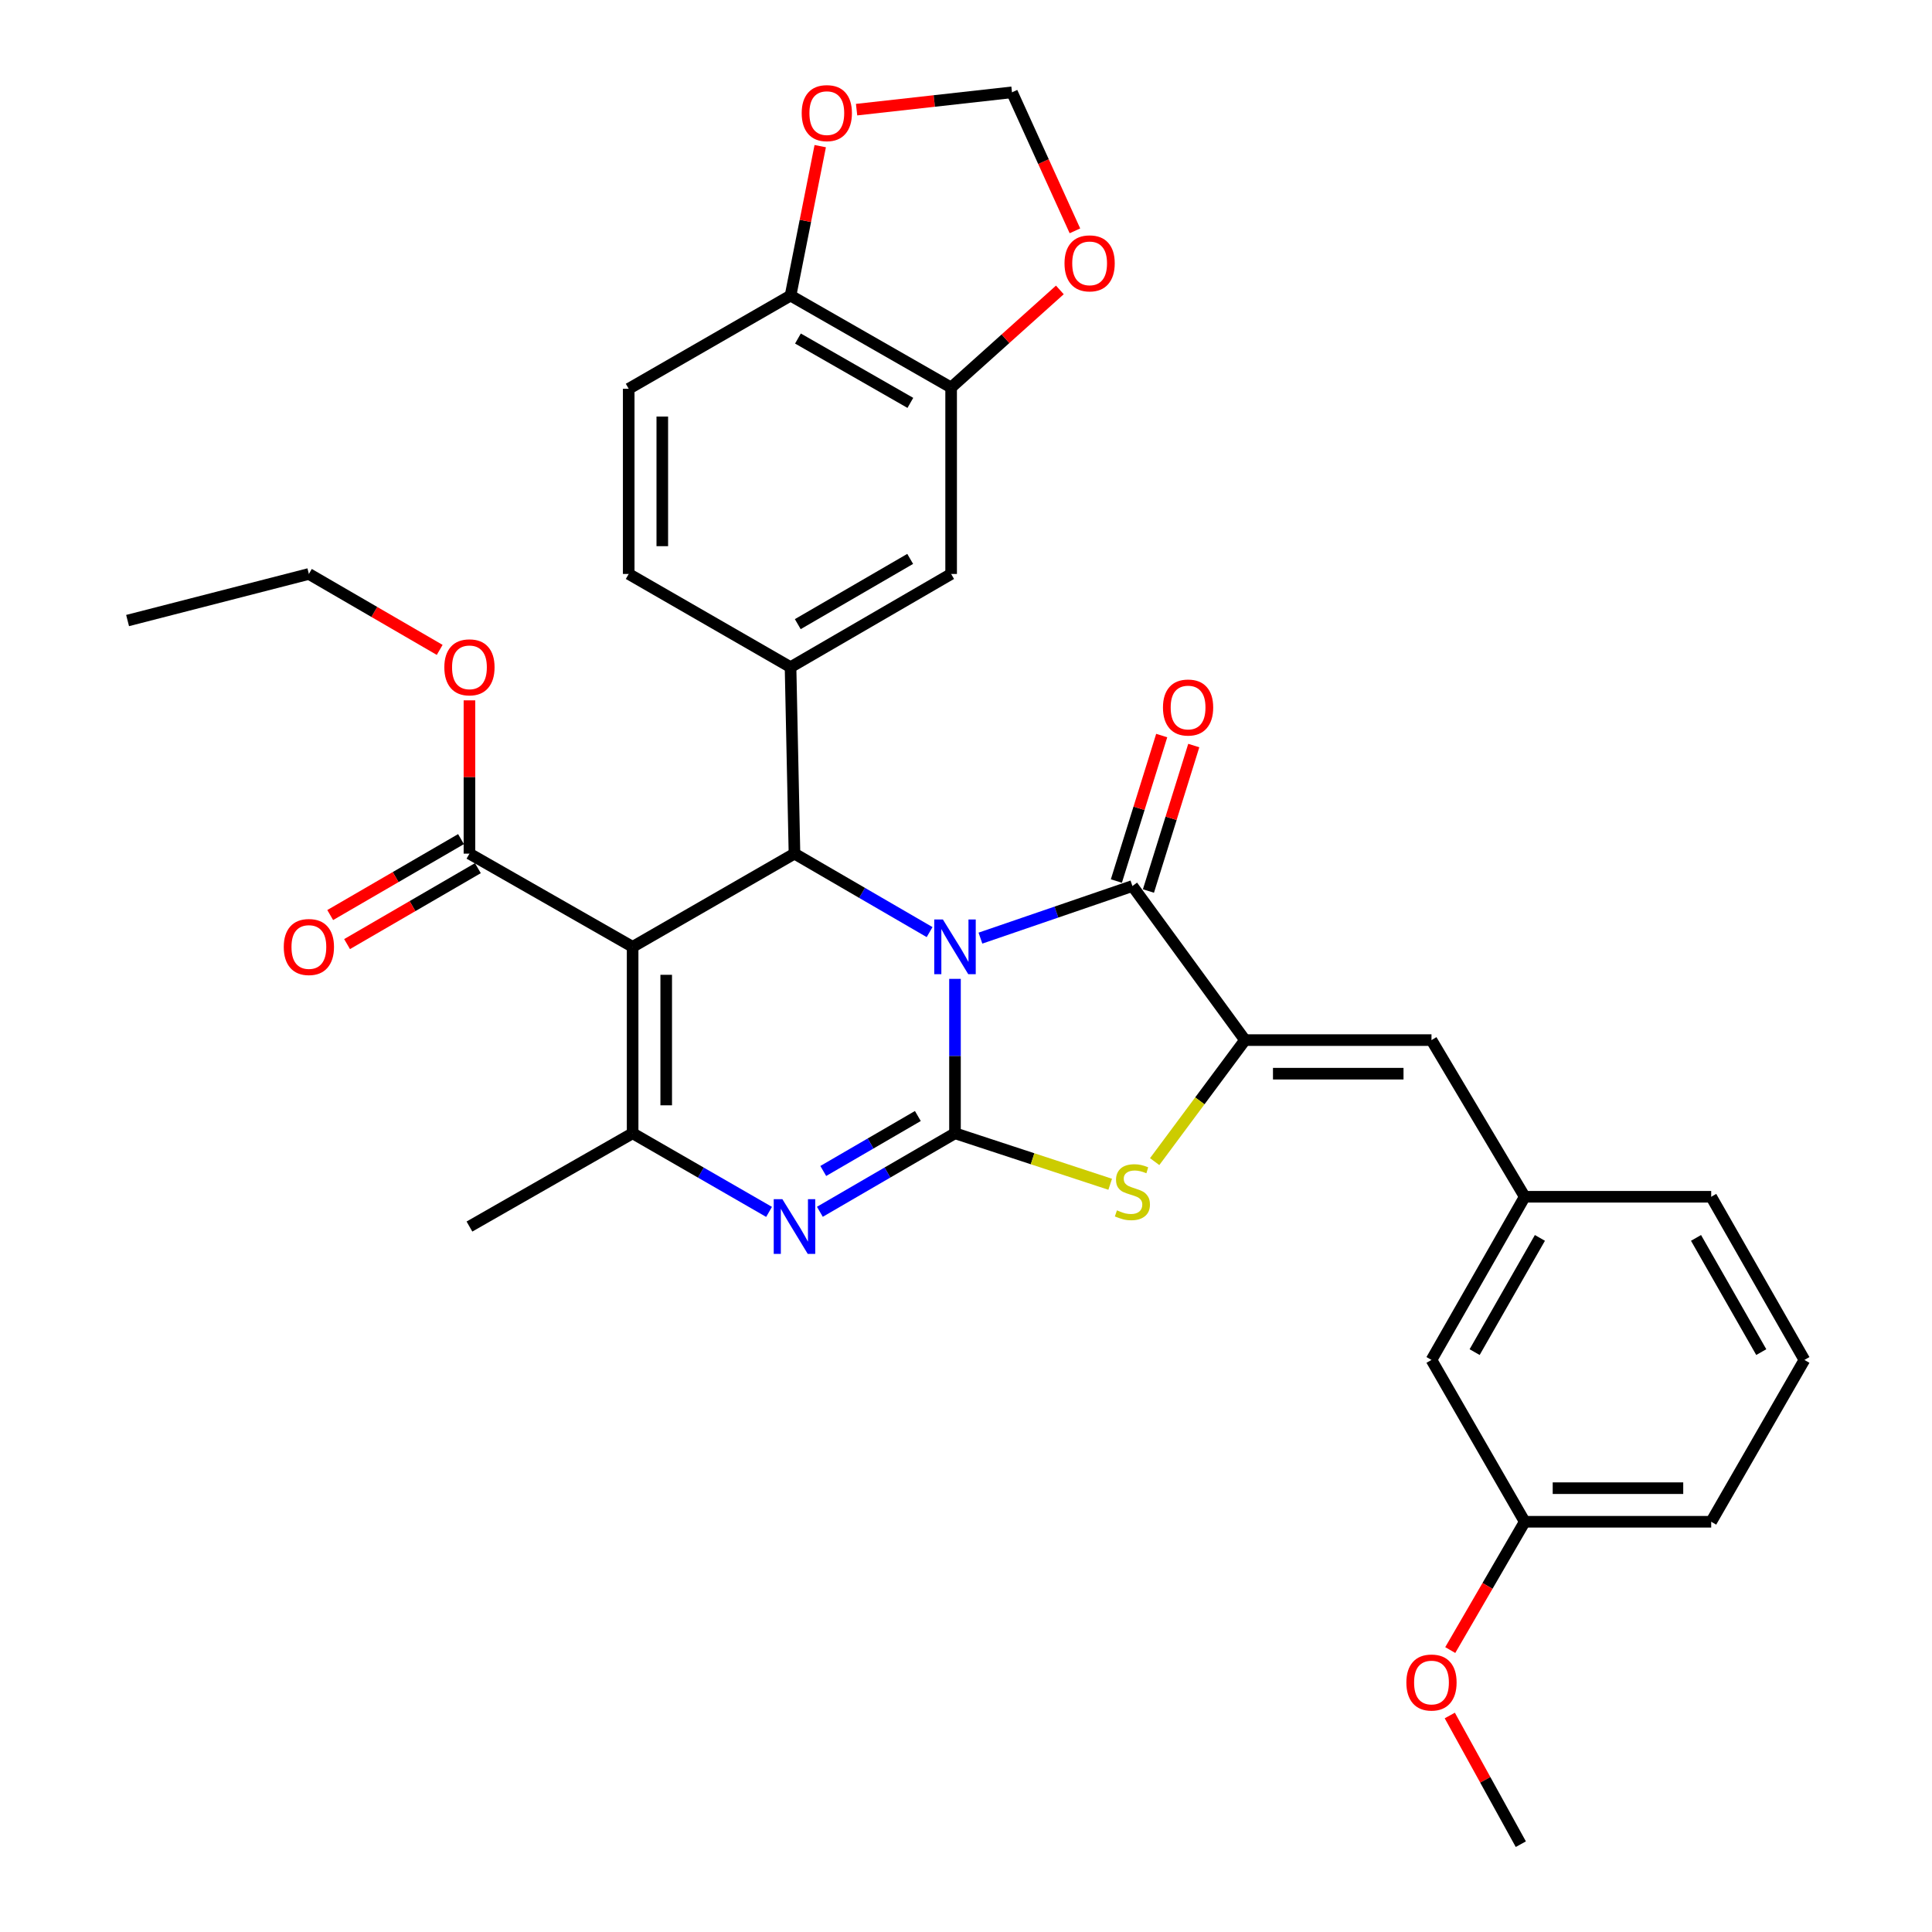 <?xml version='1.0' encoding='iso-8859-1'?>
<svg version='1.1' baseProfile='full'
              xmlns='http://www.w3.org/2000/svg'
                      xmlns:rdkit='http://www.rdkit.org/xml'
                      xmlns:xlink='http://www.w3.org/1999/xlink'
                  xml:space='preserve'
width='1000px' height='1000px' viewBox='0 0 1000 1000'>
<!-- END OF HEADER -->
<rect style='opacity:1.0;fill:#FFFFFF;stroke:none' width='1000' height='1000' x='0' y='0'> </rect>
<path class='bond-0' d='M 494.302,506.659 L 494.302,546.62' style='fill:none;fill-rule:evenodd;stroke:#0000FF;stroke-width:6px;stroke-linecap:butt;stroke-linejoin:miter;stroke-opacity:1' />
<path class='bond-0' d='M 494.302,546.62 L 494.302,586.581' style='fill:none;fill-rule:evenodd;stroke:#000000;stroke-width:6px;stroke-linecap:butt;stroke-linejoin:miter;stroke-opacity:1' />
<path class='bond-2' d='M 481.16,482.455 L 446.191,462.148' style='fill:none;fill-rule:evenodd;stroke:#0000FF;stroke-width:6px;stroke-linecap:butt;stroke-linejoin:miter;stroke-opacity:1' />
<path class='bond-2' d='M 446.191,462.148 L 411.222,441.84' style='fill:none;fill-rule:evenodd;stroke:#000000;stroke-width:6px;stroke-linecap:butt;stroke-linejoin:miter;stroke-opacity:1' />
<path class='bond-3' d='M 507.469,485.573 L 546.8,472.089' style='fill:none;fill-rule:evenodd;stroke:#0000FF;stroke-width:6px;stroke-linecap:butt;stroke-linejoin:miter;stroke-opacity:1' />
<path class='bond-3' d='M 546.8,472.089 L 586.132,458.605' style='fill:none;fill-rule:evenodd;stroke:#000000;stroke-width:6px;stroke-linecap:butt;stroke-linejoin:miter;stroke-opacity:1' />
<path class='bond-4' d='M 494.302,586.581 L 459.333,606.9' style='fill:none;fill-rule:evenodd;stroke:#000000;stroke-width:6px;stroke-linecap:butt;stroke-linejoin:miter;stroke-opacity:1' />
<path class='bond-4' d='M 459.333,606.9 L 424.364,627.22' style='fill:none;fill-rule:evenodd;stroke:#0000FF;stroke-width:6px;stroke-linecap:butt;stroke-linejoin:miter;stroke-opacity:1' />
<path class='bond-4' d='M 475.078,577.647 L 450.6,591.871' style='fill:none;fill-rule:evenodd;stroke:#000000;stroke-width:6px;stroke-linecap:butt;stroke-linejoin:miter;stroke-opacity:1' />
<path class='bond-4' d='M 450.6,591.871 L 426.122,606.094' style='fill:none;fill-rule:evenodd;stroke:#0000FF;stroke-width:6px;stroke-linecap:butt;stroke-linejoin:miter;stroke-opacity:1' />
<path class='bond-7' d='M 494.302,586.581 L 534.469,599.777' style='fill:none;fill-rule:evenodd;stroke:#000000;stroke-width:6px;stroke-linecap:butt;stroke-linejoin:miter;stroke-opacity:1' />
<path class='bond-7' d='M 534.469,599.777 L 574.635,612.973' style='fill:none;fill-rule:evenodd;stroke:#CCCC00;stroke-width:6px;stroke-linecap:butt;stroke-linejoin:miter;stroke-opacity:1' />
<path class='bond-1' d='M 327.447,490.087 L 411.222,441.84' style='fill:none;fill-rule:evenodd;stroke:#000000;stroke-width:6px;stroke-linecap:butt;stroke-linejoin:miter;stroke-opacity:1' />
<path class='bond-6' d='M 327.447,490.087 L 327.447,586.581' style='fill:none;fill-rule:evenodd;stroke:#000000;stroke-width:6px;stroke-linecap:butt;stroke-linejoin:miter;stroke-opacity:1' />
<path class='bond-6' d='M 344.83,504.561 L 344.83,572.107' style='fill:none;fill-rule:evenodd;stroke:#000000;stroke-width:6px;stroke-linecap:butt;stroke-linejoin:miter;stroke-opacity:1' />
<path class='bond-9' d='M 327.447,490.087 L 242.986,441.84' style='fill:none;fill-rule:evenodd;stroke:#000000;stroke-width:6px;stroke-linecap:butt;stroke-linejoin:miter;stroke-opacity:1' />
<path class='bond-8' d='M 411.222,441.84 L 409.185,345.327' style='fill:none;fill-rule:evenodd;stroke:#000000;stroke-width:6px;stroke-linecap:butt;stroke-linejoin:miter;stroke-opacity:1' />
<path class='bond-5' d='M 586.132,458.605 L 644.412,538.353' style='fill:none;fill-rule:evenodd;stroke:#000000;stroke-width:6px;stroke-linecap:butt;stroke-linejoin:miter;stroke-opacity:1' />
<path class='bond-14' d='M 594.43,461.19 L 606.161,423.543' style='fill:none;fill-rule:evenodd;stroke:#000000;stroke-width:6px;stroke-linecap:butt;stroke-linejoin:miter;stroke-opacity:1' />
<path class='bond-14' d='M 606.161,423.543 L 617.892,385.896' style='fill:none;fill-rule:evenodd;stroke:#FF0000;stroke-width:6px;stroke-linecap:butt;stroke-linejoin:miter;stroke-opacity:1' />
<path class='bond-14' d='M 577.834,456.019 L 589.565,418.372' style='fill:none;fill-rule:evenodd;stroke:#000000;stroke-width:6px;stroke-linecap:butt;stroke-linejoin:miter;stroke-opacity:1' />
<path class='bond-14' d='M 589.565,418.372 L 601.297,380.724' style='fill:none;fill-rule:evenodd;stroke:#FF0000;stroke-width:6px;stroke-linecap:butt;stroke-linejoin:miter;stroke-opacity:1' />
<path class='bond-34' d='M 398.065,627.275 L 362.756,606.928' style='fill:none;fill-rule:evenodd;stroke:#0000FF;stroke-width:6px;stroke-linecap:butt;stroke-linejoin:miter;stroke-opacity:1' />
<path class='bond-34' d='M 362.756,606.928 L 327.447,586.581' style='fill:none;fill-rule:evenodd;stroke:#000000;stroke-width:6px;stroke-linecap:butt;stroke-linejoin:miter;stroke-opacity:1' />
<path class='bond-10' d='M 644.412,538.353 L 740.935,538.353' style='fill:none;fill-rule:evenodd;stroke:#000000;stroke-width:6px;stroke-linecap:butt;stroke-linejoin:miter;stroke-opacity:1' />
<path class='bond-10' d='M 658.891,555.736 L 726.457,555.736' style='fill:none;fill-rule:evenodd;stroke:#000000;stroke-width:6px;stroke-linecap:butt;stroke-linejoin:miter;stroke-opacity:1' />
<path class='bond-33' d='M 644.412,538.353 L 621.033,569.802' style='fill:none;fill-rule:evenodd;stroke:#000000;stroke-width:6px;stroke-linecap:butt;stroke-linejoin:miter;stroke-opacity:1' />
<path class='bond-33' d='M 621.033,569.802 L 597.654,601.25' style='fill:none;fill-rule:evenodd;stroke:#CCCC00;stroke-width:6px;stroke-linecap:butt;stroke-linejoin:miter;stroke-opacity:1' />
<path class='bond-24' d='M 327.447,586.581 L 242.986,634.857' style='fill:none;fill-rule:evenodd;stroke:#000000;stroke-width:6px;stroke-linecap:butt;stroke-linejoin:miter;stroke-opacity:1' />
<path class='bond-11' d='M 409.185,345.327 L 492.303,297.08' style='fill:none;fill-rule:evenodd;stroke:#000000;stroke-width:6px;stroke-linecap:butt;stroke-linejoin:miter;stroke-opacity:1' />
<path class='bond-11' d='M 412.926,323.056 L 471.109,289.283' style='fill:none;fill-rule:evenodd;stroke:#000000;stroke-width:6px;stroke-linecap:butt;stroke-linejoin:miter;stroke-opacity:1' />
<path class='bond-17' d='M 409.185,345.327 L 325.419,297.08' style='fill:none;fill-rule:evenodd;stroke:#000000;stroke-width:6px;stroke-linecap:butt;stroke-linejoin:miter;stroke-opacity:1' />
<path class='bond-20' d='M 238.622,434.323 L 204.769,453.976' style='fill:none;fill-rule:evenodd;stroke:#000000;stroke-width:6px;stroke-linecap:butt;stroke-linejoin:miter;stroke-opacity:1' />
<path class='bond-20' d='M 204.769,453.976 L 170.916,473.629' style='fill:none;fill-rule:evenodd;stroke:#FF0000;stroke-width:6px;stroke-linecap:butt;stroke-linejoin:miter;stroke-opacity:1' />
<path class='bond-20' d='M 247.349,449.357 L 213.496,469.009' style='fill:none;fill-rule:evenodd;stroke:#000000;stroke-width:6px;stroke-linecap:butt;stroke-linejoin:miter;stroke-opacity:1' />
<path class='bond-20' d='M 213.496,469.009 L 179.643,488.662' style='fill:none;fill-rule:evenodd;stroke:#FF0000;stroke-width:6px;stroke-linecap:butt;stroke-linejoin:miter;stroke-opacity:1' />
<path class='bond-23' d='M 242.986,441.84 L 242.986,402.17' style='fill:none;fill-rule:evenodd;stroke:#000000;stroke-width:6px;stroke-linecap:butt;stroke-linejoin:miter;stroke-opacity:1' />
<path class='bond-23' d='M 242.986,402.17 L 242.986,362.5' style='fill:none;fill-rule:evenodd;stroke:#FF0000;stroke-width:6px;stroke-linecap:butt;stroke-linejoin:miter;stroke-opacity:1' />
<path class='bond-19' d='M 740.935,538.353 L 789.201,619.444' style='fill:none;fill-rule:evenodd;stroke:#000000;stroke-width:6px;stroke-linecap:butt;stroke-linejoin:miter;stroke-opacity:1' />
<path class='bond-12' d='M 492.303,297.08 L 492.303,200.586' style='fill:none;fill-rule:evenodd;stroke:#000000;stroke-width:6px;stroke-linecap:butt;stroke-linejoin:miter;stroke-opacity:1' />
<path class='bond-15' d='M 492.303,200.586 L 520.441,175.325' style='fill:none;fill-rule:evenodd;stroke:#000000;stroke-width:6px;stroke-linecap:butt;stroke-linejoin:miter;stroke-opacity:1' />
<path class='bond-15' d='M 520.441,175.325 L 548.58,150.064' style='fill:none;fill-rule:evenodd;stroke:#FF0000;stroke-width:6px;stroke-linecap:butt;stroke-linejoin:miter;stroke-opacity:1' />
<path class='bond-35' d='M 492.303,200.586 L 409.185,152.996' style='fill:none;fill-rule:evenodd;stroke:#000000;stroke-width:6px;stroke-linecap:butt;stroke-linejoin:miter;stroke-opacity:1' />
<path class='bond-35' d='M 471.198,208.533 L 413.015,175.22' style='fill:none;fill-rule:evenodd;stroke:#000000;stroke-width:6px;stroke-linecap:butt;stroke-linejoin:miter;stroke-opacity:1' />
<path class='bond-13' d='M 409.185,152.996 L 325.419,201.233' style='fill:none;fill-rule:evenodd;stroke:#000000;stroke-width:6px;stroke-linecap:butt;stroke-linejoin:miter;stroke-opacity:1' />
<path class='bond-16' d='M 409.185,152.996 L 416.866,114.319' style='fill:none;fill-rule:evenodd;stroke:#000000;stroke-width:6px;stroke-linecap:butt;stroke-linejoin:miter;stroke-opacity:1' />
<path class='bond-16' d='M 416.866,114.319 L 424.548,75.641' style='fill:none;fill-rule:evenodd;stroke:#FF0000;stroke-width:6px;stroke-linecap:butt;stroke-linejoin:miter;stroke-opacity:1' />
<path class='bond-18' d='M 556.379,119.483 L 540.092,83.632' style='fill:none;fill-rule:evenodd;stroke:#FF0000;stroke-width:6px;stroke-linecap:butt;stroke-linejoin:miter;stroke-opacity:1' />
<path class='bond-18' d='M 540.092,83.632 L 523.805,47.782' style='fill:none;fill-rule:evenodd;stroke:#000000;stroke-width:6px;stroke-linecap:butt;stroke-linejoin:miter;stroke-opacity:1' />
<path class='bond-36' d='M 443.369,56.753 L 483.587,52.268' style='fill:none;fill-rule:evenodd;stroke:#FF0000;stroke-width:6px;stroke-linecap:butt;stroke-linejoin:miter;stroke-opacity:1' />
<path class='bond-36' d='M 483.587,52.268 L 523.805,47.782' style='fill:none;fill-rule:evenodd;stroke:#000000;stroke-width:6px;stroke-linecap:butt;stroke-linejoin:miter;stroke-opacity:1' />
<path class='bond-21' d='M 325.419,297.08 L 325.419,201.233' style='fill:none;fill-rule:evenodd;stroke:#000000;stroke-width:6px;stroke-linecap:butt;stroke-linejoin:miter;stroke-opacity:1' />
<path class='bond-21' d='M 342.802,282.703 L 342.802,215.61' style='fill:none;fill-rule:evenodd;stroke:#000000;stroke-width:6px;stroke-linecap:butt;stroke-linejoin:miter;stroke-opacity:1' />
<path class='bond-22' d='M 789.201,619.444 L 740.935,703.895' style='fill:none;fill-rule:evenodd;stroke:#000000;stroke-width:6px;stroke-linecap:butt;stroke-linejoin:miter;stroke-opacity:1' />
<path class='bond-22' d='M 797.053,640.737 L 763.267,699.853' style='fill:none;fill-rule:evenodd;stroke:#000000;stroke-width:6px;stroke-linecap:butt;stroke-linejoin:miter;stroke-opacity:1' />
<path class='bond-28' d='M 789.201,619.444 L 885.714,619.444' style='fill:none;fill-rule:evenodd;stroke:#000000;stroke-width:6px;stroke-linecap:butt;stroke-linejoin:miter;stroke-opacity:1' />
<path class='bond-25' d='M 740.935,703.895 L 789.201,787.661' style='fill:none;fill-rule:evenodd;stroke:#000000;stroke-width:6px;stroke-linecap:butt;stroke-linejoin:miter;stroke-opacity:1' />
<path class='bond-30' d='M 227.583,336.385 L 193.73,316.733' style='fill:none;fill-rule:evenodd;stroke:#FF0000;stroke-width:6px;stroke-linecap:butt;stroke-linejoin:miter;stroke-opacity:1' />
<path class='bond-30' d='M 193.73,316.733 L 159.877,297.08' style='fill:none;fill-rule:evenodd;stroke:#000000;stroke-width:6px;stroke-linecap:butt;stroke-linejoin:miter;stroke-opacity:1' />
<path class='bond-26' d='M 789.201,787.661 L 769.923,820.864' style='fill:none;fill-rule:evenodd;stroke:#000000;stroke-width:6px;stroke-linecap:butt;stroke-linejoin:miter;stroke-opacity:1' />
<path class='bond-26' d='M 769.923,820.864 L 750.645,854.066' style='fill:none;fill-rule:evenodd;stroke:#FF0000;stroke-width:6px;stroke-linecap:butt;stroke-linejoin:miter;stroke-opacity:1' />
<path class='bond-37' d='M 789.201,787.661 L 885.714,787.661' style='fill:none;fill-rule:evenodd;stroke:#000000;stroke-width:6px;stroke-linecap:butt;stroke-linejoin:miter;stroke-opacity:1' />
<path class='bond-37' d='M 803.678,770.278 L 871.237,770.278' style='fill:none;fill-rule:evenodd;stroke:#000000;stroke-width:6px;stroke-linecap:butt;stroke-linejoin:miter;stroke-opacity:1' />
<path class='bond-31' d='M 750.404,887.941 L 768.789,921.243' style='fill:none;fill-rule:evenodd;stroke:#FF0000;stroke-width:6px;stroke-linecap:butt;stroke-linejoin:miter;stroke-opacity:1' />
<path class='bond-31' d='M 768.789,921.243 L 787.173,954.545' style='fill:none;fill-rule:evenodd;stroke:#000000;stroke-width:6px;stroke-linecap:butt;stroke-linejoin:miter;stroke-opacity:1' />
<path class='bond-27' d='M 933.961,703.895 L 885.714,619.444' style='fill:none;fill-rule:evenodd;stroke:#000000;stroke-width:6px;stroke-linecap:butt;stroke-linejoin:miter;stroke-opacity:1' />
<path class='bond-27' d='M 911.631,699.85 L 877.858,640.734' style='fill:none;fill-rule:evenodd;stroke:#000000;stroke-width:6px;stroke-linecap:butt;stroke-linejoin:miter;stroke-opacity:1' />
<path class='bond-29' d='M 933.961,703.895 L 885.714,787.661' style='fill:none;fill-rule:evenodd;stroke:#000000;stroke-width:6px;stroke-linecap:butt;stroke-linejoin:miter;stroke-opacity:1' />
<path class='bond-32' d='M 159.877,297.08 L 66.039,321.194' style='fill:none;fill-rule:evenodd;stroke:#000000;stroke-width:6px;stroke-linecap:butt;stroke-linejoin:miter;stroke-opacity:1' />
<path  class='atom-0' d='M 488.042 475.927
L 497.322 490.927
Q 498.242 492.407, 499.722 495.087
Q 501.202 497.767, 501.282 497.927
L 501.282 475.927
L 505.042 475.927
L 505.042 504.247
L 501.162 504.247
L 491.202 487.847
Q 490.042 485.927, 488.802 483.727
Q 487.602 481.527, 487.242 480.847
L 487.242 504.247
L 483.562 504.247
L 483.562 475.927
L 488.042 475.927
' fill='#0000FF'/>
<path  class='atom-5' d='M 404.962 620.697
L 414.242 635.697
Q 415.162 637.177, 416.642 639.857
Q 418.122 642.537, 418.202 642.697
L 418.202 620.697
L 421.962 620.697
L 421.962 649.017
L 418.082 649.017
L 408.122 632.617
Q 406.962 630.697, 405.722 628.497
Q 404.522 626.297, 404.162 625.617
L 404.162 649.017
L 400.482 649.017
L 400.482 620.697
L 404.962 620.697
' fill='#0000FF'/>
<path  class='atom-8' d='M 578.132 626.47
Q 578.452 626.59, 579.772 627.15
Q 581.092 627.71, 582.532 628.07
Q 584.012 628.39, 585.452 628.39
Q 588.132 628.39, 589.692 627.11
Q 591.252 625.79, 591.252 623.51
Q 591.252 621.95, 590.452 620.99
Q 589.692 620.03, 588.492 619.51
Q 587.292 618.99, 585.292 618.39
Q 582.772 617.63, 581.252 616.91
Q 579.772 616.19, 578.692 614.67
Q 577.652 613.15, 577.652 610.59
Q 577.652 607.03, 580.052 604.83
Q 582.492 602.63, 587.292 602.63
Q 590.572 602.63, 594.292 604.19
L 593.372 607.27
Q 589.972 605.87, 587.412 605.87
Q 584.652 605.87, 583.132 607.03
Q 581.612 608.15, 581.652 610.11
Q 581.652 611.63, 582.412 612.55
Q 583.212 613.47, 584.332 613.99
Q 585.492 614.51, 587.412 615.11
Q 589.972 615.91, 591.492 616.71
Q 593.012 617.51, 594.092 619.15
Q 595.212 620.75, 595.212 623.51
Q 595.212 627.43, 592.572 629.55
Q 589.972 631.63, 585.612 631.63
Q 583.092 631.63, 581.172 631.07
Q 579.292 630.55, 577.052 629.63
L 578.132 626.47
' fill='#CCCC00'/>
<path  class='atom-15' d='M 601.949 366.208
Q 601.949 359.408, 605.309 355.608
Q 608.669 351.808, 614.949 351.808
Q 621.229 351.808, 624.589 355.608
Q 627.949 359.408, 627.949 366.208
Q 627.949 373.088, 624.549 377.008
Q 621.149 380.888, 614.949 380.888
Q 608.709 380.888, 605.309 377.008
Q 601.949 373.128, 601.949 366.208
M 614.949 377.688
Q 619.269 377.688, 621.589 374.808
Q 623.949 371.888, 623.949 366.208
Q 623.949 360.648, 621.589 357.848
Q 619.269 355.008, 614.949 355.008
Q 610.629 355.008, 608.269 357.808
Q 605.949 360.608, 605.949 366.208
Q 605.949 371.928, 608.269 374.808
Q 610.629 377.688, 614.949 377.688
' fill='#FF0000'/>
<path  class='atom-16' d='M 550.988 136.311
Q 550.988 129.511, 554.348 125.711
Q 557.708 121.911, 563.988 121.911
Q 570.268 121.911, 573.628 125.711
Q 576.988 129.511, 576.988 136.311
Q 576.988 143.191, 573.588 147.111
Q 570.188 150.991, 563.988 150.991
Q 557.748 150.991, 554.348 147.111
Q 550.988 143.231, 550.988 136.311
M 563.988 147.791
Q 568.308 147.791, 570.628 144.911
Q 572.988 141.991, 572.988 136.311
Q 572.988 130.751, 570.628 127.951
Q 568.308 125.111, 563.988 125.111
Q 559.668 125.111, 557.308 127.911
Q 554.988 130.711, 554.988 136.311
Q 554.988 142.031, 557.308 144.911
Q 559.668 147.791, 563.988 147.791
' fill='#FF0000'/>
<path  class='atom-17' d='M 414.958 58.552
Q 414.958 51.752, 418.318 47.952
Q 421.678 44.152, 427.958 44.152
Q 434.238 44.152, 437.598 47.952
Q 440.958 51.752, 440.958 58.552
Q 440.958 65.432, 437.558 69.352
Q 434.158 73.232, 427.958 73.232
Q 421.718 73.232, 418.318 69.352
Q 414.958 65.472, 414.958 58.552
M 427.958 70.032
Q 432.278 70.032, 434.598 67.152
Q 436.958 64.232, 436.958 58.552
Q 436.958 52.992, 434.598 50.192
Q 432.278 47.352, 427.958 47.352
Q 423.638 47.352, 421.278 50.152
Q 418.958 52.952, 418.958 58.552
Q 418.958 64.272, 421.278 67.152
Q 423.638 70.032, 427.958 70.032
' fill='#FF0000'/>
<path  class='atom-21' d='M 146.877 490.167
Q 146.877 483.367, 150.237 479.567
Q 153.597 475.767, 159.877 475.767
Q 166.157 475.767, 169.517 479.567
Q 172.877 483.367, 172.877 490.167
Q 172.877 497.047, 169.477 500.967
Q 166.077 504.847, 159.877 504.847
Q 153.637 504.847, 150.237 500.967
Q 146.877 497.087, 146.877 490.167
M 159.877 501.647
Q 164.197 501.647, 166.517 498.767
Q 168.877 495.847, 168.877 490.167
Q 168.877 484.607, 166.517 481.807
Q 164.197 478.967, 159.877 478.967
Q 155.557 478.967, 153.197 481.767
Q 150.877 484.567, 150.877 490.167
Q 150.877 495.887, 153.197 498.767
Q 155.557 501.647, 159.877 501.647
' fill='#FF0000'/>
<path  class='atom-24' d='M 229.986 345.407
Q 229.986 338.607, 233.346 334.807
Q 236.706 331.007, 242.986 331.007
Q 249.266 331.007, 252.626 334.807
Q 255.986 338.607, 255.986 345.407
Q 255.986 352.287, 252.586 356.207
Q 249.186 360.087, 242.986 360.087
Q 236.746 360.087, 233.346 356.207
Q 229.986 352.327, 229.986 345.407
M 242.986 356.887
Q 247.306 356.887, 249.626 354.007
Q 251.986 351.087, 251.986 345.407
Q 251.986 339.847, 249.626 337.047
Q 247.306 334.207, 242.986 334.207
Q 238.666 334.207, 236.306 337.007
Q 233.986 339.807, 233.986 345.407
Q 233.986 351.127, 236.306 354.007
Q 238.666 356.887, 242.986 356.887
' fill='#FF0000'/>
<path  class='atom-27' d='M 727.935 870.869
Q 727.935 864.069, 731.295 860.269
Q 734.655 856.469, 740.935 856.469
Q 747.215 856.469, 750.575 860.269
Q 753.935 864.069, 753.935 870.869
Q 753.935 877.749, 750.535 881.669
Q 747.135 885.549, 740.935 885.549
Q 734.695 885.549, 731.295 881.669
Q 727.935 877.789, 727.935 870.869
M 740.935 882.349
Q 745.255 882.349, 747.575 879.469
Q 749.935 876.549, 749.935 870.869
Q 749.935 865.309, 747.575 862.509
Q 745.255 859.669, 740.935 859.669
Q 736.615 859.669, 734.255 862.469
Q 731.935 865.269, 731.935 870.869
Q 731.935 876.589, 734.255 879.469
Q 736.615 882.349, 740.935 882.349
' fill='#FF0000'/>
</svg>
